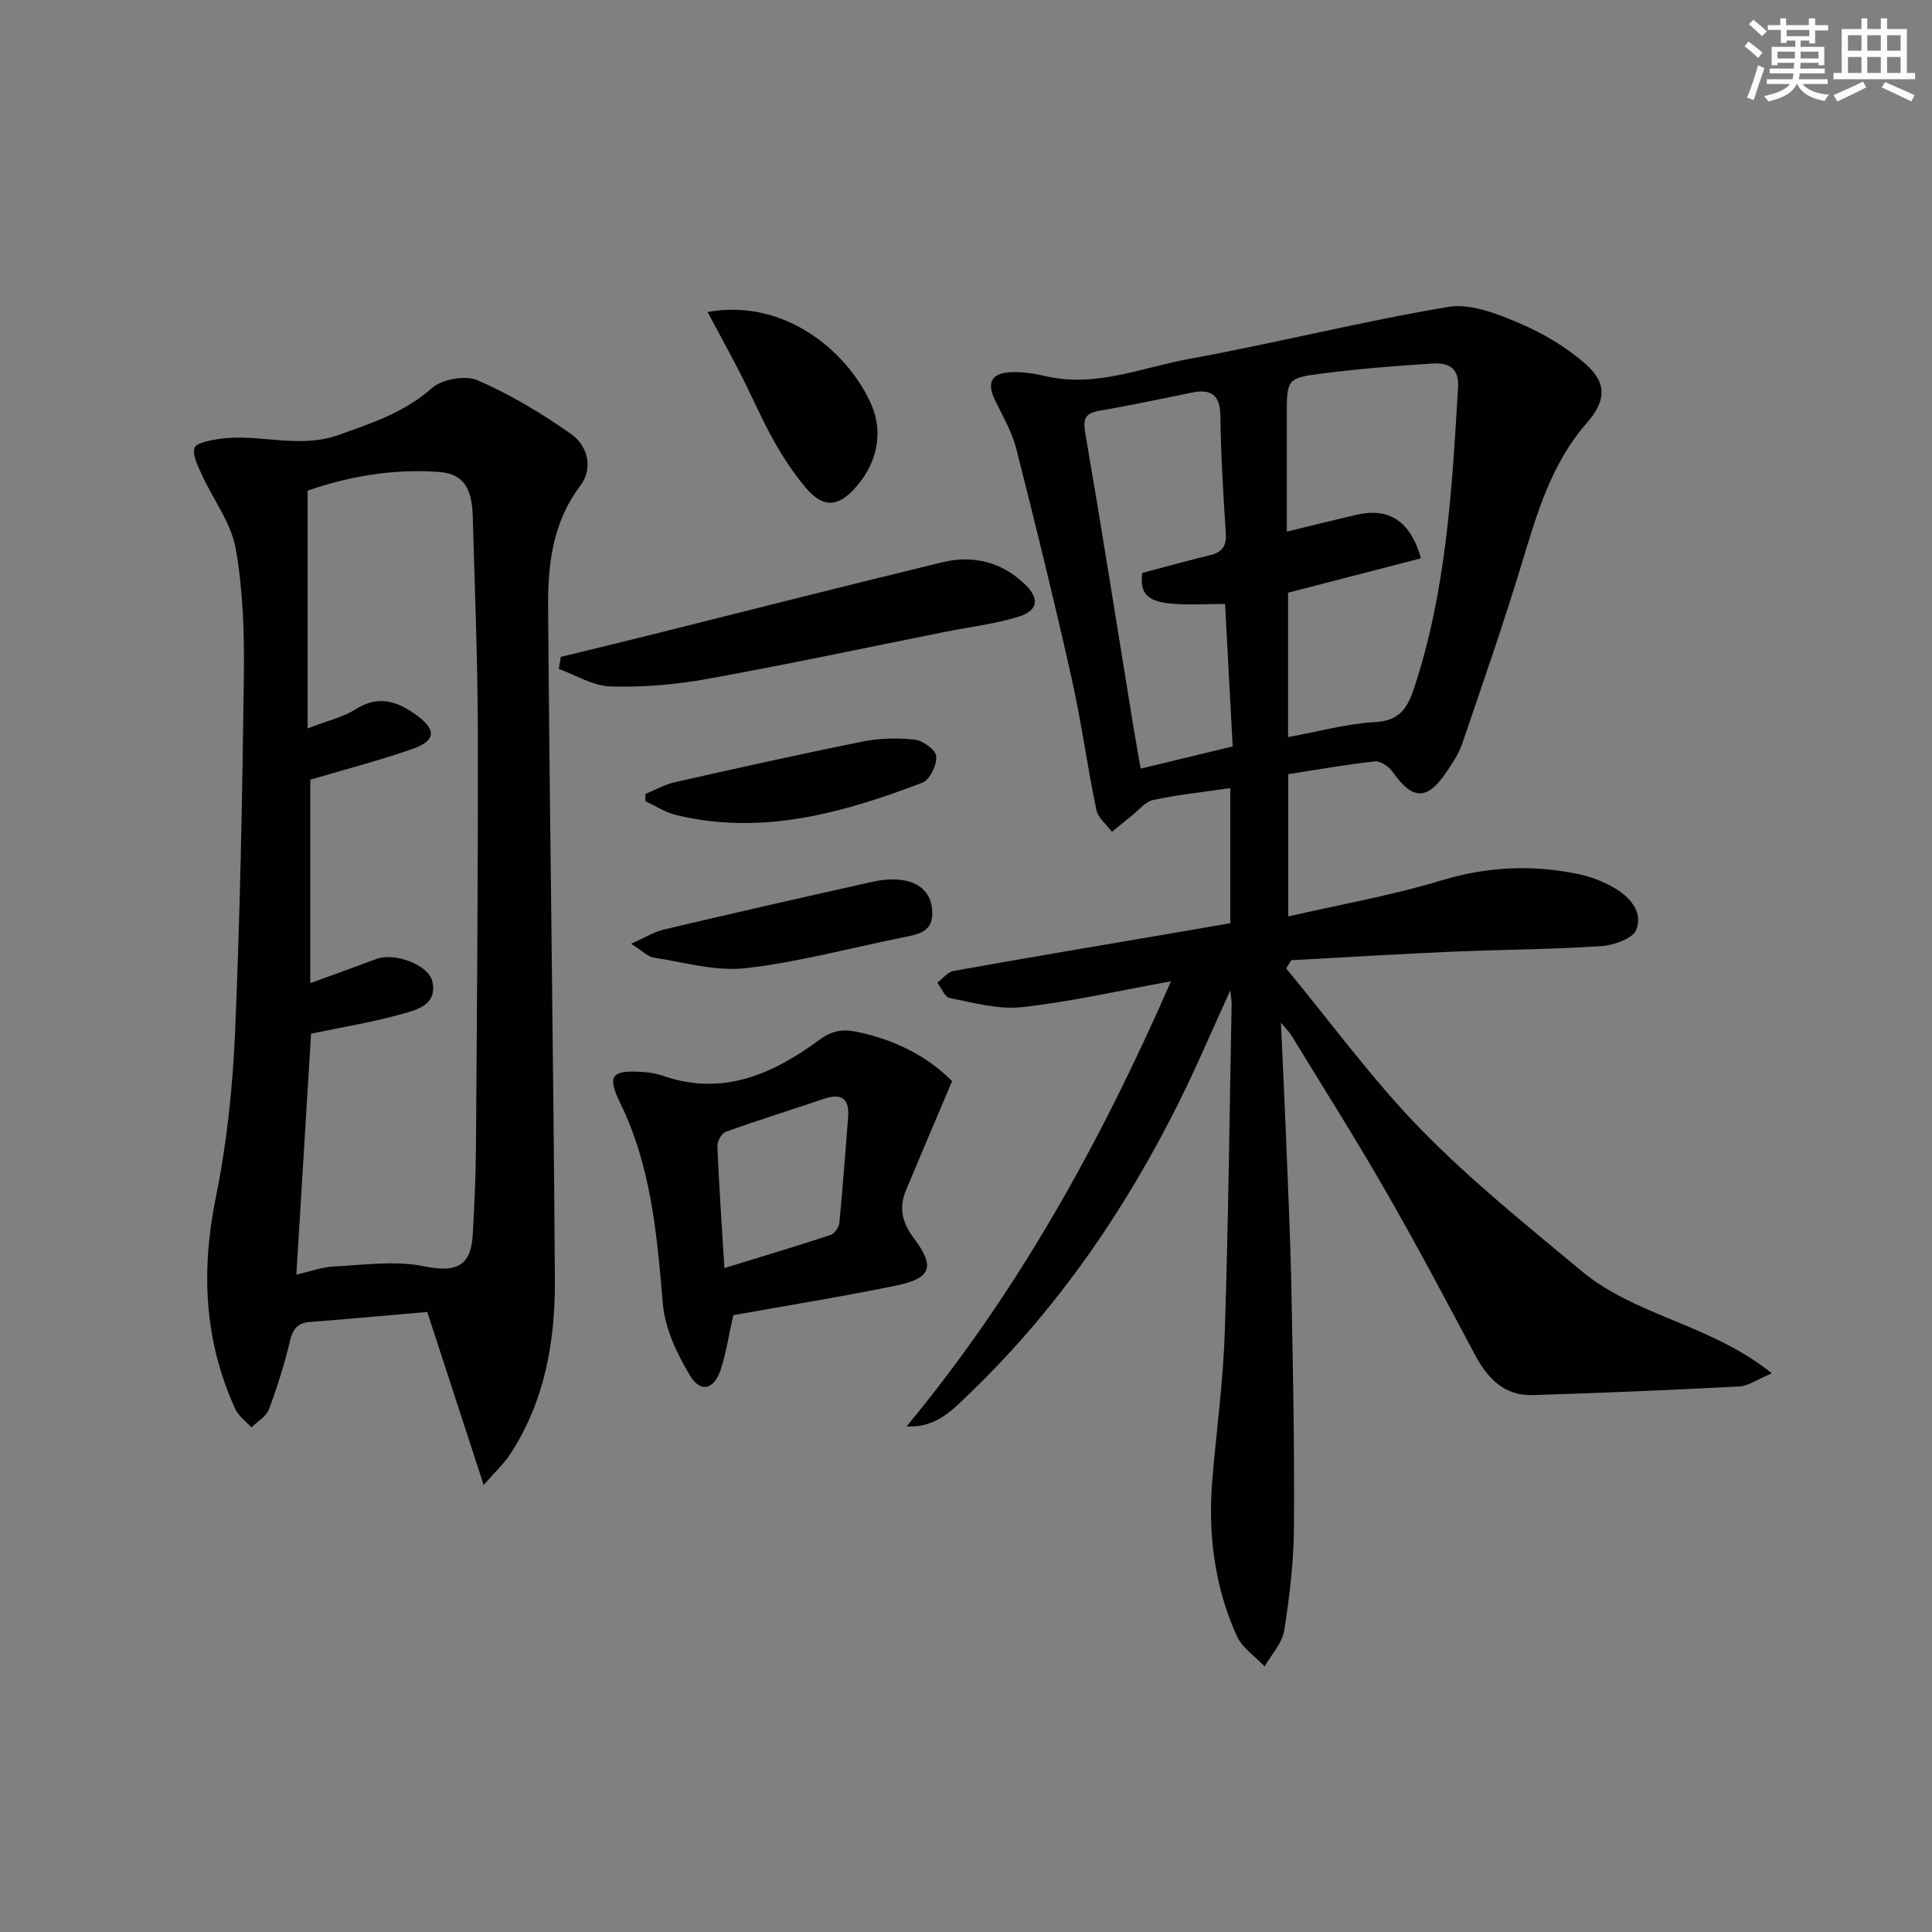 <svg enable-background="new 0 0 400 400" viewBox="0 0 400 400" xmlns="http://www.w3.org/2000/svg"><rect x="0" y="0" width="400" height="400" fill="#808080" stroke="none"/><g fill="#010103"><path d="m187.69 295.33c22.84-27.57 39.94-58.3 54.75-92.16-11.03 1.99-20.88 4.25-30.85 5.35-4.87.54-10.01-.93-14.95-1.88-1.02-.2-1.73-2.08-2.58-3.18 1.12-.84 2.15-2.22 3.38-2.44 13.71-2.47 27.45-4.77 41.18-7.11 5.37-.92 10.73-1.85 16.1-2.77 0-9.52 0-18.63 0-27.97-5.53.81-10.81 1.36-15.97 2.46-1.66.36-3.03 2.14-4.5 3.31-1.36 1.07-2.69 2.19-4.03 3.29-1.11-1.51-2.89-2.89-3.23-4.56-1.89-9.09-3.12-18.33-5.15-27.38-3.56-15.86-7.43-31.66-11.44-47.42-.89-3.49-2.81-6.72-4.39-10.01-1.69-3.52-.87-5.51 2.98-5.78 2.43-.17 4.99.21 7.38.78 10.39 2.46 20.01-1.76 29.83-3.55 17.95-3.28 35.68-7.76 53.66-10.77 4.64-.78 10.16 1.44 14.79 3.41 4.94 2.11 9.81 5 13.79 8.57 4.44 3.99 3.92 7.69.05 12.1-7.34 8.39-10.3 18.76-13.45 29.14-3.8 12.53-8.11 24.91-12.34 37.3-.68 2.01-1.94 3.86-3.14 5.65-4.06 6.08-7.07 6.01-11.22.11-.77-1.09-2.52-2.3-3.68-2.18-5.91.64-11.78 1.69-17.94 2.64v29.46c10.89-2.5 21.51-4.36 31.75-7.47 9.55-2.9 18.92-3.28 28.5-1.26 2.4.51 4.81 1.45 6.95 2.65 3.38 1.9 6.31 5.01 4.87 8.82-.7 1.84-4.7 3.24-7.31 3.41-10.28.68-20.61.71-30.91 1.15-11.08.48-22.15 1.16-33.23 1.76-.35.57-.7 1.13-1.05 1.7 9.25 11.18 17.83 23.01 27.93 33.36 10.3 10.55 21.91 19.86 33.27 29.33 11.2 9.33 26.82 11 39.34 21.15-3.2 1.34-4.91 2.62-6.68 2.71-14.26.74-28.54 1.35-42.81 1.79-5.85.18-9.33-3.4-11.94-8.31-6.09-11.45-12.17-22.91-18.63-34.15-6.21-10.81-12.89-21.35-19.39-32-.39-.64-.96-1.17-2.18-2.63.37 8.13.72 15.16 1 22.2.43 10.97.95 21.95 1.17 32.93.33 16.48.65 32.96.53 49.44-.05 7.12-.91 14.27-2.03 21.31-.42 2.61-2.64 4.93-4.04 7.39-1.96-2.08-4.63-3.83-5.75-6.29-4.7-10.35-6.02-21.35-5.06-32.64.86-10.1 2.23-20.18 2.56-30.29.74-22.63.98-45.28 1.41-67.92.01-.58-.1-1.16-.26-2.85-3.89 8.49-7.09 16.06-10.76 23.41-11.16 22.34-25.16 42.69-43.22 60.07-3.49 3.34-6.87 7.13-13.06 6.82zm78.99-142.72c6.43-1.17 12.24-2.8 18.12-3.12 5.05-.27 6.65-3.04 7.96-6.99 6.72-20.27 7.87-41.33 9.12-62.4.24-4.08-2.21-5.03-5.24-4.84-7.62.48-15.25 1.09-22.82 2.06-7.42.95-7.4 1.17-7.4 8.83v11 12.91c5.6-1.35 10.06-2.47 14.55-3.5 6.59-1.5 11.04 1.28 13.22 9.04-9.08 2.35-18.16 4.7-27.51 7.11zm-13.04-27.57c-3.98 0-7.62.27-11.2-.07-5.09-.48-6.48-2.28-5.94-6.35 4.75-1.25 9.35-2.55 14-3.67 2.53-.61 3.47-1.86 3.29-4.56-.54-8.12-1.01-16.24-1.13-24.37-.07-4.37-2.01-5.51-5.87-4.74-6.33 1.27-12.63 2.65-18.99 3.72-3 .5-3.64 1.52-3.11 4.64 3.37 19.6 6.46 39.24 9.65 58.87.57 3.47 1.19 6.94 1.82 10.63 6.81-1.64 12.83-3.1 19.05-4.6-.53-10.01-1.03-19.41-1.57-29.5z"/><path d="m88.46 271.63c-8.36.72-16.28 1.46-24.22 2.06-2.55.19-3.58 1.36-4.18 3.86-1.16 4.83-2.64 9.6-4.38 14.24-.56 1.49-2.38 2.51-3.63 3.74-1.14-1.27-2.68-2.36-3.36-3.85-6.44-14.12-7.09-28.63-4-43.83 2.28-11.19 3.49-22.7 3.98-34.12 1.05-24.6 1.51-49.23 1.82-73.86.11-8.77-.17-17.69-1.69-26.29-.93-5.28-4.61-10.06-6.92-15.12-.84-1.84-2.05-4.05-1.63-5.71.26-1.01 3.28-1.61 5.13-1.88 8.15-1.19 16.36 2.14 24.62-.79 6.93-2.46 13.69-4.65 19.42-9.73 2.11-1.86 6.95-2.72 9.49-1.61 6.79 2.96 13.28 6.86 19.35 11.14 3.48 2.45 4.58 7.14 1.87 10.72-5.73 7.56-6.71 16.26-6.65 25.05.34 46.46 1.12 92.91 1.4 139.37.08 12.73-2.1 25.21-9.34 36.18-1.22 1.85-2.91 3.39-5.4 6.25-4.07-12.53-7.74-23.76-11.68-35.82zm-24.22-110.2v42.12c4.78-1.74 9.27-3.36 13.74-5.02 3.67-1.37 10.69 1.19 11.5 4.57 1.17 4.91-3.09 5.94-6.17 6.81-6.13 1.74-12.47 2.75-18.91 4.1-.98 16.08-2 32.84-3.04 49.89 2.93-.67 5.32-1.58 7.76-1.69 6.21-.3 12.65-1.27 18.61-.05 6.46 1.32 9.76.21 10.14-6.45.37-6.31.64-12.62.68-18.94.2-28.48.44-56.97.38-85.45-.03-14.8-.65-29.61-1.05-44.41-.16-5.97-2.01-8.83-7.01-9.2-9.67-.72-19.06 1.03-27.18 3.88v49.22c4.15-1.61 7.33-2.31 9.92-3.95 4.82-3.07 8.78-1.63 12.79 1.33 3.96 2.94 3.84 5.16-.98 6.86-6.68 2.35-13.57 4.12-21.18 6.38z"/><path d="m151.82 272.29c-.95 4.21-1.48 7.84-2.61 11.27-1.36 4.12-4.13 4.9-6.31 1.29-2.73-4.51-5.23-9.8-5.67-14.94-1.21-14.29-2.4-28.41-8.84-41.59-2.74-5.62-1.75-6.76 4.4-6.4 1.47.08 2.99.3 4.37.78 12.36 4.33 22.75-.25 32.41-7.36 2.54-1.87 4.64-2.35 7.73-1.73 8.08 1.62 14.88 5.23 19.82 10.23-3.4 8.03-6.49 15.28-9.53 22.54-1.53 3.66-.84 6.72 1.63 10.01 4.46 5.92 3.56 8.3-3.71 9.78-11.19 2.3-22.48 4.11-33.69 6.12zm-1.84-9.75c7.76-2.39 14.9-4.52 21.97-6.85.82-.27 1.74-1.59 1.83-2.5.71-7.27 1.22-14.56 1.81-21.84.32-4.02-1.44-5.07-5.12-3.82-6.73 2.29-13.53 4.39-20.21 6.8-.85.31-1.78 1.97-1.74 2.96.34 8.11.91 16.21 1.46 25.25z"/><path d="m116.11 136c6.06-1.48 12.12-2.93 18.17-4.44 20.27-5.06 40.51-10.23 60.81-15.15 6.33-1.53 12.26-.09 17.08 4.53 3.08 2.94 2.81 5.44-1.21 6.71-4.86 1.53-10.01 2.12-15.03 3.12-16.58 3.31-33.12 6.84-49.75 9.84-6.49 1.17-13.22 1.7-19.8 1.51-3.59-.11-7.13-2.34-10.69-3.62.14-.83.28-1.66.42-2.5z"/><path d="m146.49 64.59c16.43-2.94 29.52 8.77 34.02 19.44 2.37 5.62 1.08 11.84-3.29 16.81-3.68 4.18-6.77 4.4-10.36.18-2.56-3.02-4.77-6.41-6.71-9.87-2.44-4.33-4.38-8.94-6.65-13.37-2.24-4.39-4.62-8.72-7.01-13.19z"/><path d="m130.65 195.4c3.01-1.34 4.8-2.48 6.75-2.94 14.34-3.38 28.7-6.66 43.08-9.86 2.06-.46 4.32-.69 6.38-.38 3.63.56 6.06 2.7 6.16 6.67.11 4.09-2.96 4.57-6.01 5.18-10.86 2.17-21.63 5.12-32.6 6.38-6.19.71-12.7-1.21-19.04-2.18-1.25-.19-2.37-1.41-4.72-2.87z"/><path d="m133.62 164.38c2.04-.83 4.01-1.97 6.13-2.44 12.91-2.91 25.83-5.8 38.81-8.4 3.52-.71 7.29-.8 10.86-.4 1.68.19 4.35 2.16 4.43 3.46.11 1.81-1.35 4.86-2.88 5.45-16.41 6.25-33.13 10.99-50.93 6.71-2.25-.54-4.29-1.9-6.43-2.88 0-.51.01-1 .01-1.5z"/></g><path d="m361.2 9.6.8-1c.9.7 1.9 1.4 2.9 2.3l-.9 1.1c-1-1-2-1.8-2.8-2.4zm.5 10.6c.9-2.1 1.6-4.3 2.3-6.7.4.2.8.4 1.3.6-.7 2.1-1.5 4.3-2.2 6.6zm.4-15.2.9-.9c1 .8 2 1.6 2.8 2.4l-1 1c-.9-.9-1.8-1.7-2.7-2.5zm12.5-1.2h1.2v1.4h2.7v1.1h-2.7v2.7h-1.2v-.6h-1.8v1.3h4.9v3.8h-1.2v-.5h-3.7c0 .4-.1.9-.1 1.2h5.1v1h-5.2c0 .5-.1.9-.2 1.2h6v1h-5.2c1.1 1.3 2.9 2 5.5 2.2-.4.4-.7.8-.9 1.3-2.9-.5-4.8-1.6-5.7-3.5h-.1c-.8 1.7-2.7 2.9-5.9 3.6-.2-.4-.6-.8-.9-1.1 2.8-.6 4.6-1.4 5.4-2.5h-4.8v-1h5.3c.1-.3.2-.7.2-1.2h-4.9v-1h5c0-.4 0-.8.1-1.2h-3.5v.5h-1.2v-3.8h4.9v-1.3h-1.8v.5h-1.2v-2.7h-2.7v-1h2.6v-1.4h1.2v1.4h4.7v-1.4zm-6.6 8.3h3.6c0-.4 0-.9 0-1.4h-3.6zm1.9-4.6h4.7v-1.3h-4.7zm6.6 3.2h-3.7v1.4h3.7z" fill="#fbfcfa"/><path d="m385.3 3.8h1.3v2.2h2.8v-2.2h1.3v2.2h4.1v9.1h1.7v1.3h-16.9v-1.3h1.7v-9.1h4.1v-2.2zm.4 13.1.7 1.2c-1.8.9-3.8 1.9-6 2.9-.2-.4-.5-.8-.8-1.3 2.3-1 4.3-1.9 6.1-2.8zm-3.1-6.4h2.8v-3.2h-2.8zm0 4.6h2.8v-3.3h-2.8zm4-4.6h2.8v-3.2h-2.8zm0 4.6h2.8v-3.3h-2.8zm3.7 1.9c2.1.9 4.1 1.8 6.1 2.7l-.7 1.3c-2.2-1.1-4.2-2-6.1-2.9zm3.2-9.7h-2.8v3.2h2.8zm-2.8 7.8h2.8v-3.3h-2.8z" fill="#fbfcfa"/></svg>